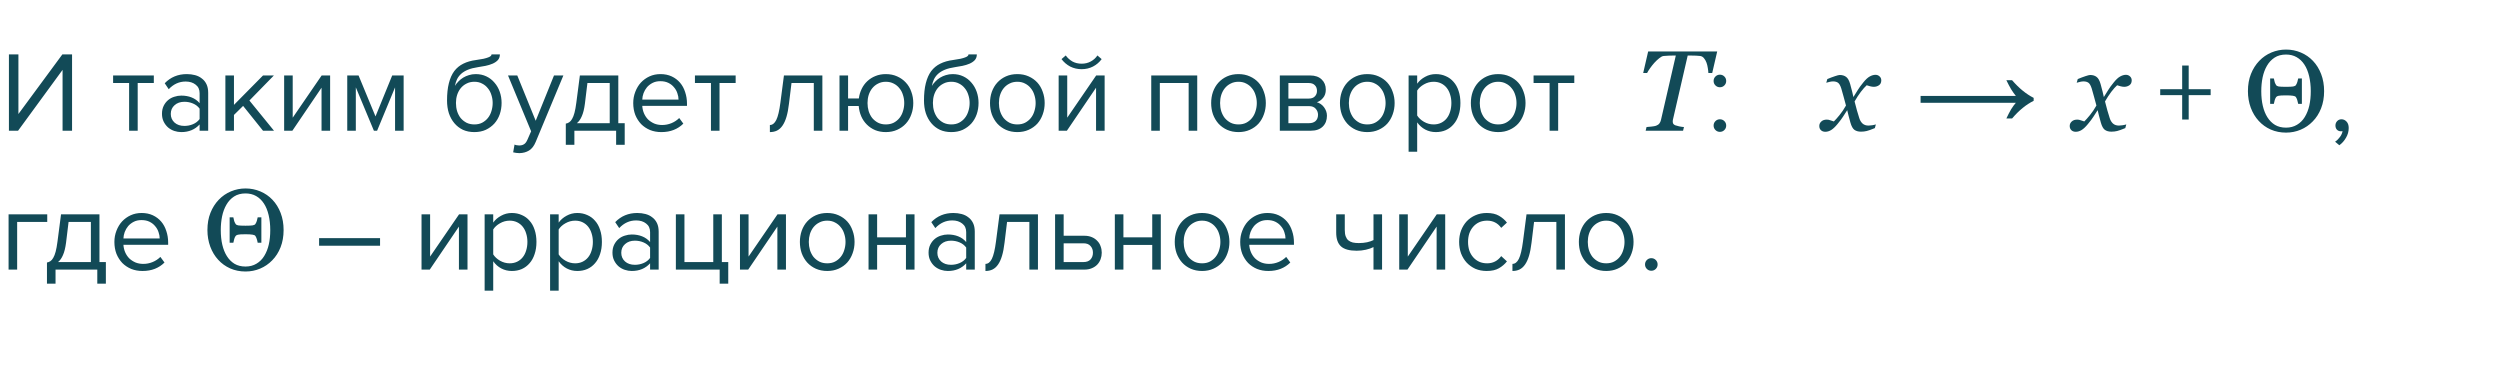 <?xml version="1.0" encoding="UTF-8"?> <svg xmlns="http://www.w3.org/2000/svg" width="306" height="45" viewBox="0 0 306 45" fill="none"> <path d="M1.092 16V6.662H2.254V13.956L7.63 6.662H8.82V16H7.658V8.552L2.212 16H1.092ZM15.803 16V10.162H13.844V9.238H18.828V10.162H16.854V16H15.803ZM24.432 16V15.23C23.863 15.855 23.116 16.168 22.192 16.168C21.903 16.168 21.618 16.121 21.338 16.028C21.058 15.935 20.806 15.795 20.582 15.608C20.358 15.412 20.176 15.174 20.036 14.894C19.896 14.614 19.826 14.292 19.826 13.928C19.826 13.555 19.896 13.228 20.036 12.948C20.176 12.668 20.358 12.435 20.582 12.248C20.806 12.061 21.058 11.926 21.338 11.842C21.618 11.749 21.903 11.702 22.192 11.702C22.659 11.702 23.079 11.777 23.452 11.926C23.835 12.075 24.162 12.309 24.432 12.626V11.408C24.432 10.951 24.269 10.601 23.942 10.358C23.625 10.106 23.219 9.98 22.724 9.98C21.931 9.98 21.24 10.293 20.652 10.918L20.162 10.19C20.881 9.443 21.782 9.07 22.864 9.07C23.219 9.07 23.555 9.112 23.872 9.196C24.19 9.28 24.465 9.415 24.698 9.602C24.941 9.779 25.132 10.013 25.272 10.302C25.412 10.591 25.482 10.941 25.482 11.352V16H24.432ZM22.57 15.412C22.944 15.412 23.294 15.342 23.62 15.202C23.956 15.062 24.227 14.852 24.432 14.572V13.298C24.227 13.018 23.956 12.808 23.62 12.668C23.294 12.528 22.944 12.458 22.57 12.458C22.076 12.458 21.674 12.598 21.366 12.878C21.058 13.149 20.904 13.503 20.904 13.942C20.904 14.371 21.058 14.726 21.366 15.006C21.674 15.277 22.076 15.412 22.57 15.412ZM32.193 16L29.757 12.962L28.637 14.068V16H27.587V9.238H28.637V12.836L32.193 9.238H33.523L30.527 12.304L33.537 16H32.193ZM34.779 16V9.238H35.828V14.404L39.37 9.238H40.407V16H39.356V10.736L35.786 16H34.779ZM48.355 16V10.694L46.157 16H45.765L43.553 10.694V16H42.503V9.238H43.889L45.961 14.25L48.005 9.238H49.405V16H48.355ZM58.063 15.23C58.427 15.23 58.744 15.16 59.015 15.02C59.295 14.871 59.528 14.679 59.715 14.446C59.911 14.203 60.055 13.923 60.149 13.606C60.251 13.289 60.303 12.953 60.303 12.598C60.303 12.262 60.251 11.94 60.149 11.632C60.055 11.315 59.911 11.039 59.715 10.806C59.528 10.563 59.295 10.372 59.015 10.232C58.744 10.083 58.427 10.008 58.063 10.008C57.699 10.008 57.377 10.083 57.097 10.232C56.817 10.372 56.579 10.563 56.383 10.806C56.196 11.039 56.051 11.315 55.949 11.632C55.855 11.94 55.809 12.262 55.809 12.598C55.809 12.953 55.855 13.289 55.949 13.606C56.051 13.923 56.196 14.203 56.383 14.446C56.579 14.679 56.817 14.871 57.097 15.02C57.377 15.16 57.699 15.23 58.063 15.23ZM58.063 16.168C57.54 16.168 57.073 16.075 56.663 15.888C56.252 15.692 55.902 15.421 55.613 15.076C55.323 14.731 55.099 14.325 54.941 13.858C54.791 13.382 54.717 12.864 54.717 12.304C54.717 11.483 54.791 10.778 54.941 10.19C55.09 9.593 55.309 9.098 55.599 8.706C55.897 8.314 56.266 8.011 56.705 7.796C57.153 7.572 57.671 7.423 58.259 7.348C58.632 7.292 58.94 7.241 59.183 7.194C59.425 7.138 59.617 7.082 59.757 7.026C59.906 6.97 60.009 6.914 60.065 6.858C60.13 6.802 60.163 6.737 60.163 6.662H61.185C61.185 6.942 61.101 7.175 60.933 7.362C60.765 7.539 60.55 7.684 60.289 7.796C60.027 7.908 59.738 7.997 59.421 8.062C59.113 8.127 58.814 8.179 58.525 8.216C58.021 8.291 57.601 8.398 57.265 8.538C56.929 8.678 56.653 8.846 56.439 9.042C56.224 9.238 56.056 9.462 55.935 9.714C55.823 9.957 55.739 10.223 55.683 10.512C55.804 10.316 55.949 10.134 56.117 9.966C56.285 9.789 56.476 9.635 56.691 9.504C56.905 9.373 57.139 9.271 57.391 9.196C57.652 9.112 57.932 9.07 58.231 9.07C58.707 9.07 59.141 9.163 59.533 9.35C59.925 9.537 60.256 9.793 60.527 10.12C60.807 10.437 61.021 10.811 61.171 11.24C61.32 11.669 61.395 12.122 61.395 12.598C61.395 13.083 61.32 13.545 61.171 13.984C61.021 14.413 60.802 14.791 60.513 15.118C60.223 15.435 59.873 15.692 59.463 15.888C59.052 16.075 58.585 16.168 58.063 16.168ZM62.979 17.694C63.053 17.731 63.147 17.759 63.259 17.778C63.371 17.797 63.469 17.806 63.553 17.806C63.786 17.806 63.982 17.755 64.141 17.652C64.299 17.559 64.439 17.372 64.561 17.092L65.009 16.07L62.181 9.238H63.315L65.569 14.782L67.809 9.238H68.957L65.569 17.372C65.363 17.867 65.093 18.217 64.757 18.422C64.421 18.627 64.029 18.735 63.581 18.744C63.469 18.744 63.338 18.735 63.189 18.716C63.039 18.697 62.913 18.674 62.811 18.646L62.979 17.694ZM69.254 15.132C69.413 15.104 69.553 15.048 69.674 14.964C69.805 14.88 69.921 14.745 70.024 14.558C70.136 14.371 70.234 14.119 70.318 13.802C70.402 13.485 70.477 13.074 70.542 12.57L70.976 9.238H75.68V15.076H76.464V17.722H75.414V16H70.304V17.722H69.254V15.132ZM71.592 12.696C71.508 13.34 71.382 13.849 71.214 14.222C71.055 14.595 70.855 14.88 70.612 15.076H74.63V10.162H71.9L71.592 12.696ZM80.952 16.168C80.448 16.168 79.986 16.084 79.566 15.916C79.146 15.739 78.782 15.496 78.474 15.188C78.175 14.871 77.937 14.497 77.76 14.068C77.592 13.629 77.508 13.144 77.508 12.612C77.508 12.127 77.592 11.669 77.76 11.24C77.928 10.801 78.156 10.423 78.446 10.106C78.744 9.789 79.094 9.537 79.496 9.35C79.906 9.163 80.354 9.07 80.84 9.07C81.353 9.07 81.81 9.163 82.212 9.35C82.613 9.537 82.954 9.793 83.234 10.12C83.514 10.447 83.724 10.834 83.864 11.282C84.013 11.721 84.088 12.192 84.088 12.696V12.962H78.614C78.632 13.279 78.702 13.583 78.824 13.872C78.945 14.152 79.108 14.399 79.314 14.614C79.528 14.819 79.78 14.987 80.07 15.118C80.359 15.239 80.686 15.3 81.05 15.3C81.442 15.3 81.82 15.225 82.184 15.076C82.548 14.927 82.865 14.717 83.136 14.446L83.64 15.132C83.304 15.468 82.912 15.725 82.464 15.902C82.016 16.079 81.512 16.168 80.952 16.168ZM83.052 12.192C83.052 11.94 83.005 11.683 82.912 11.422C82.828 11.151 82.692 10.909 82.506 10.694C82.328 10.47 82.1 10.288 81.82 10.148C81.54 10.008 81.208 9.938 80.826 9.938C80.462 9.938 80.144 10.008 79.874 10.148C79.603 10.288 79.374 10.465 79.188 10.68C79.01 10.895 78.87 11.137 78.768 11.408C78.674 11.669 78.623 11.931 78.614 12.192H83.052ZM87.02 16V10.162H85.06V9.238H90.044V10.162H88.07V16H87.02ZM94.233 15.3C94.55 15.3 94.811 15.095 95.016 14.684C95.222 14.273 95.39 13.569 95.52 12.57L95.954 9.238H100.658V16H99.609V10.162H96.879L96.57 12.696C96.496 13.331 96.393 13.867 96.263 14.306C96.132 14.745 95.969 15.104 95.772 15.384C95.586 15.655 95.362 15.855 95.1 15.986C94.849 16.107 94.559 16.168 94.233 16.168V15.3ZM108.425 16.168C107.949 16.168 107.515 16.089 107.123 15.93C106.731 15.762 106.39 15.533 106.101 15.244C105.812 14.955 105.583 14.619 105.415 14.236C105.247 13.844 105.144 13.424 105.107 12.976H103.805V16H102.755V9.238H103.805V12.052H105.121C105.177 11.632 105.294 11.24 105.471 10.876C105.648 10.512 105.877 10.199 106.157 9.938C106.446 9.667 106.778 9.457 107.151 9.308C107.534 9.149 107.958 9.07 108.425 9.07C108.938 9.07 109.4 9.163 109.811 9.35C110.231 9.537 110.586 9.789 110.875 10.106C111.174 10.423 111.398 10.801 111.547 11.24C111.706 11.669 111.785 12.127 111.785 12.612C111.785 13.107 111.706 13.569 111.547 13.998C111.398 14.427 111.174 14.805 110.875 15.132C110.586 15.449 110.231 15.701 109.811 15.888C109.4 16.075 108.938 16.168 108.425 16.168ZM108.425 15.23C108.789 15.23 109.111 15.16 109.391 15.02C109.671 14.871 109.904 14.679 110.091 14.446C110.287 14.203 110.432 13.923 110.525 13.606C110.628 13.289 110.679 12.957 110.679 12.612C110.679 12.267 110.628 11.94 110.525 11.632C110.432 11.315 110.287 11.039 110.091 10.806C109.904 10.563 109.671 10.372 109.391 10.232C109.111 10.083 108.789 10.008 108.425 10.008C108.07 10.008 107.753 10.083 107.473 10.232C107.193 10.372 106.955 10.563 106.759 10.806C106.572 11.039 106.428 11.315 106.325 11.632C106.232 11.94 106.185 12.267 106.185 12.612C106.185 12.957 106.232 13.289 106.325 13.606C106.428 13.923 106.572 14.203 106.759 14.446C106.955 14.679 107.193 14.871 107.473 15.02C107.753 15.16 108.07 15.23 108.425 15.23ZM116.442 15.23C116.806 15.23 117.123 15.16 117.394 15.02C117.674 14.871 117.907 14.679 118.094 14.446C118.29 14.203 118.434 13.923 118.528 13.606C118.63 13.289 118.682 12.953 118.682 12.598C118.682 12.262 118.63 11.94 118.528 11.632C118.434 11.315 118.29 11.039 118.094 10.806C117.907 10.563 117.674 10.372 117.394 10.232C117.123 10.083 116.806 10.008 116.442 10.008C116.078 10.008 115.756 10.083 115.476 10.232C115.196 10.372 114.958 10.563 114.762 10.806C114.575 11.039 114.43 11.315 114.328 11.632C114.234 11.94 114.188 12.262 114.188 12.598C114.188 12.953 114.234 13.289 114.328 13.606C114.43 13.923 114.575 14.203 114.762 14.446C114.958 14.679 115.196 14.871 115.476 15.02C115.756 15.16 116.078 15.23 116.442 15.23ZM116.442 16.168C115.919 16.168 115.452 16.075 115.042 15.888C114.631 15.692 114.281 15.421 113.992 15.076C113.702 14.731 113.478 14.325 113.32 13.858C113.17 13.382 113.096 12.864 113.096 12.304C113.096 11.483 113.17 10.778 113.32 10.19C113.469 9.593 113.688 9.098 113.978 8.706C114.276 8.314 114.645 8.011 115.084 7.796C115.532 7.572 116.05 7.423 116.638 7.348C117.011 7.292 117.319 7.241 117.562 7.194C117.804 7.138 117.996 7.082 118.136 7.026C118.285 6.97 118.388 6.914 118.444 6.858C118.509 6.802 118.542 6.737 118.542 6.662H119.564C119.564 6.942 119.48 7.175 119.312 7.362C119.144 7.539 118.929 7.684 118.668 7.796C118.406 7.908 118.117 7.997 117.8 8.062C117.492 8.127 117.193 8.179 116.904 8.216C116.4 8.291 115.98 8.398 115.644 8.538C115.308 8.678 115.032 8.846 114.818 9.042C114.603 9.238 114.435 9.462 114.314 9.714C114.202 9.957 114.118 10.223 114.062 10.512C114.183 10.316 114.328 10.134 114.495 9.966C114.664 9.789 114.855 9.635 115.07 9.504C115.284 9.373 115.518 9.271 115.77 9.196C116.031 9.112 116.311 9.07 116.61 9.07C117.086 9.07 117.52 9.163 117.912 9.35C118.304 9.537 118.635 9.793 118.906 10.12C119.186 10.437 119.4 10.811 119.55 11.24C119.699 11.669 119.774 12.122 119.774 12.598C119.774 13.083 119.699 13.545 119.55 13.984C119.4 14.413 119.181 14.791 118.892 15.118C118.602 15.435 118.252 15.692 117.842 15.888C117.431 16.075 116.964 16.168 116.442 16.168ZM124.522 16.168C124.008 16.168 123.542 16.075 123.122 15.888C122.711 15.701 122.361 15.449 122.072 15.132C121.782 14.805 121.558 14.427 121.4 13.998C121.25 13.569 121.176 13.107 121.176 12.612C121.176 12.127 121.25 11.669 121.4 11.24C121.558 10.801 121.782 10.423 122.072 10.106C122.361 9.789 122.711 9.537 123.122 9.35C123.542 9.163 124.008 9.07 124.522 9.07C125.035 9.07 125.497 9.163 125.908 9.35C126.328 9.537 126.682 9.789 126.972 10.106C127.261 10.423 127.48 10.801 127.63 11.24C127.788 11.669 127.868 12.127 127.868 12.612C127.868 13.107 127.788 13.569 127.63 13.998C127.48 14.427 127.261 14.805 126.972 15.132C126.682 15.449 126.328 15.701 125.908 15.888C125.497 16.075 125.035 16.168 124.522 16.168ZM124.522 15.23C124.886 15.23 125.203 15.16 125.474 15.02C125.754 14.871 125.987 14.679 126.174 14.446C126.37 14.203 126.514 13.923 126.608 13.606C126.71 13.289 126.762 12.957 126.762 12.612C126.762 12.267 126.71 11.94 126.608 11.632C126.514 11.315 126.37 11.039 126.174 10.806C125.987 10.563 125.754 10.372 125.474 10.232C125.203 10.083 124.886 10.008 124.522 10.008C124.158 10.008 123.836 10.083 123.556 10.232C123.276 10.372 123.038 10.563 122.842 10.806C122.655 11.039 122.51 11.315 122.408 11.632C122.314 11.94 122.268 12.267 122.268 12.612C122.268 12.957 122.314 13.289 122.408 13.606C122.51 13.923 122.655 14.203 122.842 14.446C123.038 14.679 123.276 14.871 123.556 15.02C123.836 15.16 124.158 15.23 124.522 15.23ZM129.579 16V9.238H130.629V14.404L134.171 9.238H135.207V16H134.157V10.736L130.587 16H129.579ZM134.843 7.236C134.563 7.619 134.209 7.922 133.779 8.146C133.359 8.361 132.897 8.468 132.393 8.468C131.889 8.468 131.423 8.361 130.993 8.146C130.573 7.922 130.219 7.619 129.929 7.236L130.447 6.788C130.671 7.096 130.947 7.343 131.273 7.53C131.6 7.707 131.973 7.796 132.393 7.796C132.804 7.796 133.173 7.707 133.499 7.53C133.835 7.353 134.111 7.105 134.325 6.788L134.843 7.236ZM145.491 16V10.162H141.963V16H140.913V9.238H146.541V16H145.491ZM151.592 16.168C151.079 16.168 150.612 16.075 150.192 15.888C149.781 15.701 149.431 15.449 149.142 15.132C148.853 14.805 148.629 14.427 148.47 13.998C148.321 13.569 148.246 13.107 148.246 12.612C148.246 12.127 148.321 11.669 148.47 11.24C148.629 10.801 148.853 10.423 149.142 10.106C149.431 9.789 149.781 9.537 150.192 9.35C150.612 9.163 151.079 9.07 151.592 9.07C152.105 9.07 152.567 9.163 152.978 9.35C153.398 9.537 153.753 9.789 154.042 10.106C154.331 10.423 154.551 10.801 154.7 11.24C154.859 11.669 154.938 12.127 154.938 12.612C154.938 13.107 154.859 13.569 154.7 13.998C154.551 14.427 154.331 14.805 154.042 15.132C153.753 15.449 153.398 15.701 152.978 15.888C152.567 16.075 152.105 16.168 151.592 16.168ZM151.592 15.23C151.956 15.23 152.273 15.16 152.544 15.02C152.824 14.871 153.057 14.679 153.244 14.446C153.44 14.203 153.585 13.923 153.678 13.606C153.781 13.289 153.832 12.957 153.832 12.612C153.832 12.267 153.781 11.94 153.678 11.632C153.585 11.315 153.44 11.039 153.244 10.806C153.057 10.563 152.824 10.372 152.544 10.232C152.273 10.083 151.956 10.008 151.592 10.008C151.228 10.008 150.906 10.083 150.626 10.232C150.346 10.372 150.108 10.563 149.912 10.806C149.725 11.039 149.581 11.315 149.478 11.632C149.385 11.94 149.338 12.267 149.338 12.612C149.338 12.957 149.385 13.289 149.478 13.606C149.581 13.923 149.725 14.203 149.912 14.446C150.108 14.679 150.346 14.871 150.626 15.02C150.906 15.16 151.228 15.23 151.592 15.23ZM156.65 16V9.238H160.374C160.971 9.238 161.438 9.401 161.774 9.728C162.11 10.045 162.278 10.461 162.278 10.974C162.278 11.385 162.166 11.721 161.942 11.982C161.727 12.243 161.475 12.421 161.186 12.514C161.354 12.561 161.512 12.635 161.662 12.738C161.811 12.841 161.942 12.967 162.054 13.116C162.166 13.265 162.254 13.429 162.32 13.606C162.385 13.783 162.418 13.97 162.418 14.166C162.418 14.717 162.245 15.16 161.9 15.496C161.554 15.832 161.069 16 160.444 16H156.65ZM160.234 15.076C160.57 15.076 160.836 14.987 161.032 14.81C161.228 14.623 161.326 14.367 161.326 14.04C161.326 13.769 161.232 13.527 161.046 13.312C160.859 13.097 160.588 12.99 160.234 12.99H157.7V15.076H160.234ZM160.192 12.066C160.518 12.066 160.766 11.977 160.934 11.8C161.111 11.623 161.2 11.399 161.2 11.128C161.2 10.829 161.111 10.596 160.934 10.428C160.766 10.251 160.518 10.162 160.192 10.162H157.7V12.066H160.192ZM167.356 16.168C166.842 16.168 166.376 16.075 165.956 15.888C165.545 15.701 165.195 15.449 164.906 15.132C164.616 14.805 164.392 14.427 164.234 13.998C164.084 13.569 164.01 13.107 164.01 12.612C164.01 12.127 164.084 11.669 164.234 11.24C164.392 10.801 164.616 10.423 164.906 10.106C165.195 9.789 165.545 9.537 165.956 9.35C166.376 9.163 166.842 9.07 167.356 9.07C167.869 9.07 168.331 9.163 168.742 9.35C169.162 9.537 169.516 9.789 169.806 10.106C170.095 10.423 170.314 10.801 170.464 11.24C170.622 11.669 170.702 12.127 170.702 12.612C170.702 13.107 170.622 13.569 170.464 13.998C170.314 14.427 170.095 14.805 169.806 15.132C169.516 15.449 169.162 15.701 168.742 15.888C168.331 16.075 167.869 16.168 167.356 16.168ZM167.356 15.23C167.72 15.23 168.037 15.16 168.308 15.02C168.588 14.871 168.821 14.679 169.008 14.446C169.204 14.203 169.348 13.923 169.442 13.606C169.544 13.289 169.596 12.957 169.596 12.612C169.596 12.267 169.544 11.94 169.442 11.632C169.348 11.315 169.204 11.039 169.008 10.806C168.821 10.563 168.588 10.372 168.308 10.232C168.037 10.083 167.72 10.008 167.356 10.008C166.992 10.008 166.67 10.083 166.39 10.232C166.11 10.372 165.872 10.563 165.676 10.806C165.489 11.039 165.344 11.315 165.242 11.632C165.148 11.94 165.102 12.267 165.102 12.612C165.102 12.957 165.148 13.289 165.242 13.606C165.344 13.923 165.489 14.203 165.676 14.446C165.872 14.679 166.11 14.871 166.39 15.02C166.67 15.16 166.992 15.23 167.356 15.23ZM175.745 16.168C175.279 16.168 174.849 16.065 174.457 15.86C174.065 15.655 173.734 15.361 173.463 14.978V18.576H172.413V9.238H173.463V10.246C173.706 9.901 174.028 9.621 174.429 9.406C174.831 9.182 175.269 9.07 175.745 9.07C176.193 9.07 176.599 9.154 176.963 9.322C177.337 9.481 177.654 9.714 177.915 10.022C178.186 10.321 178.391 10.689 178.531 11.128C178.681 11.567 178.755 12.061 178.755 12.612C178.755 13.163 178.681 13.657 178.531 14.096C178.391 14.535 178.186 14.908 177.915 15.216C177.654 15.524 177.337 15.762 176.963 15.93C176.599 16.089 176.193 16.168 175.745 16.168ZM175.479 15.23C175.815 15.23 176.119 15.165 176.389 15.034C176.66 14.903 176.889 14.721 177.075 14.488C177.262 14.255 177.402 13.979 177.495 13.662C177.598 13.335 177.649 12.985 177.649 12.612C177.649 12.239 177.598 11.893 177.495 11.576C177.402 11.259 177.262 10.983 177.075 10.75C176.889 10.517 176.66 10.335 176.389 10.204C176.119 10.073 175.815 10.008 175.479 10.008C175.059 10.008 174.663 10.115 174.289 10.33C173.925 10.535 173.65 10.787 173.463 11.086V14.138C173.65 14.437 173.925 14.693 174.289 14.908C174.663 15.123 175.059 15.23 175.479 15.23ZM183.379 16.168C182.866 16.168 182.399 16.075 181.979 15.888C181.568 15.701 181.218 15.449 180.929 15.132C180.64 14.805 180.416 14.427 180.257 13.998C180.108 13.569 180.033 13.107 180.033 12.612C180.033 12.127 180.108 11.669 180.257 11.24C180.416 10.801 180.64 10.423 180.929 10.106C181.218 9.789 181.568 9.537 181.979 9.35C182.399 9.163 182.866 9.07 183.379 9.07C183.892 9.07 184.354 9.163 184.765 9.35C185.185 9.537 185.54 9.789 185.829 10.106C186.118 10.423 186.338 10.801 186.487 11.24C186.646 11.669 186.725 12.127 186.725 12.612C186.725 13.107 186.646 13.569 186.487 13.998C186.338 14.427 186.118 14.805 185.829 15.132C185.54 15.449 185.185 15.701 184.765 15.888C184.354 16.075 183.892 16.168 183.379 16.168ZM183.379 15.23C183.743 15.23 184.06 15.16 184.331 15.02C184.611 14.871 184.844 14.679 185.031 14.446C185.227 14.203 185.372 13.923 185.465 13.606C185.568 13.289 185.619 12.957 185.619 12.612C185.619 12.267 185.568 11.94 185.465 11.632C185.372 11.315 185.227 11.039 185.031 10.806C184.844 10.563 184.611 10.372 184.331 10.232C184.06 10.083 183.743 10.008 183.379 10.008C183.015 10.008 182.693 10.083 182.413 10.232C182.133 10.372 181.895 10.563 181.699 10.806C181.512 11.039 181.368 11.315 181.265 11.632C181.172 11.94 181.125 12.267 181.125 12.612C181.125 12.957 181.172 13.289 181.265 13.606C181.368 13.923 181.512 14.203 181.699 14.446C181.895 14.679 182.133 14.871 182.413 15.02C182.693 15.16 183.015 15.23 183.379 15.23ZM189.669 16V10.162H187.709V9.238H192.693V10.162H190.719V16H189.669ZM210.185 6.3L209.576 8.932H209.104C209.1 8.772 209.077 8.569 209.036 8.323C209 8.077 208.945 7.856 208.872 7.66C208.795 7.451 208.692 7.271 208.564 7.12C208.441 6.97 208.293 6.881 208.12 6.854C207.983 6.835 207.808 6.822 207.594 6.812C207.384 6.803 207.188 6.799 207.006 6.799H206.575L204.771 14.626C204.761 14.662 204.755 14.704 204.75 14.749C204.745 14.79 204.743 14.831 204.743 14.872C204.743 14.981 204.764 15.073 204.805 15.146C204.846 15.214 204.923 15.275 205.037 15.33C205.128 15.367 205.292 15.412 205.529 15.467C205.771 15.517 205.967 15.544 206.117 15.549L206.008 16H201.428L201.537 15.549C201.674 15.54 201.872 15.521 202.132 15.494C202.392 15.467 202.581 15.433 202.699 15.392C202.882 15.323 203.018 15.23 203.109 15.111C203.201 14.993 203.264 14.852 203.301 14.688L205.119 6.799H204.757C204.62 6.799 204.449 6.803 204.244 6.812C204.039 6.817 203.829 6.831 203.615 6.854C203.465 6.872 203.289 6.963 203.089 7.127C202.888 7.286 202.688 7.476 202.487 7.694C202.296 7.909 202.123 8.127 201.968 8.351C201.813 8.569 201.692 8.763 201.605 8.932H201.127L201.735 6.3H210.185ZM210.516 10.68C210.302 10.68 210.12 10.605 209.97 10.456C209.821 10.307 209.746 10.125 209.746 9.91C209.746 9.695 209.821 9.513 209.97 9.364C210.12 9.215 210.302 9.14 210.516 9.14C210.731 9.14 210.913 9.215 211.062 9.364C211.212 9.513 211.286 9.695 211.286 9.91C211.286 10.125 211.212 10.307 211.062 10.456C210.913 10.605 210.731 10.68 210.516 10.68ZM210.516 16.14C210.302 16.14 210.12 16.065 209.97 15.916C209.821 15.767 209.746 15.585 209.746 15.37C209.746 15.155 209.821 14.973 209.97 14.824C210.12 14.675 210.302 14.6 210.516 14.6C210.731 14.6 210.913 14.675 211.062 14.824C211.212 14.973 211.286 15.155 211.286 15.37C211.286 15.585 211.212 15.767 211.062 15.916C210.913 16.065 210.731 16.14 210.516 16.14ZM230.269 9.854C230.264 10.119 230.166 10.315 229.975 10.442C229.788 10.565 229.583 10.627 229.359 10.627C229.223 10.627 229.068 10.604 228.895 10.559C228.721 10.508 228.585 10.467 228.484 10.435C228.279 10.618 228.04 10.887 227.767 11.242C227.498 11.598 227.243 11.99 227.001 12.418C227.11 12.851 227.208 13.222 227.295 13.532C227.382 13.838 227.475 14.145 227.575 14.455C227.662 14.733 227.796 14.956 227.979 15.125C228.165 15.289 228.409 15.371 228.71 15.371C228.819 15.371 228.97 15.357 229.161 15.33C229.353 15.298 229.501 15.264 229.605 15.227L229.482 15.679C229.045 15.861 228.715 15.979 228.491 16.034C228.272 16.089 228.035 16.116 227.78 16.116C227.461 16.116 227.197 16.043 226.987 15.898C226.782 15.752 226.616 15.451 226.488 14.995C226.397 14.662 226.322 14.384 226.263 14.161C226.208 13.933 226.153 13.708 226.099 13.484C225.889 13.799 225.716 14.068 225.579 14.291C225.442 14.51 225.215 14.813 224.896 15.2C224.618 15.537 224.362 15.777 224.13 15.918C223.897 16.059 223.66 16.13 223.419 16.13C223.205 16.13 223.029 16.068 222.893 15.945C222.751 15.818 222.681 15.642 222.681 15.419C222.681 15.205 222.763 15.023 222.927 14.872C223.091 14.717 223.316 14.64 223.604 14.64C223.749 14.64 223.891 14.667 224.027 14.722C224.169 14.772 224.314 14.82 224.465 14.865C224.638 14.701 224.866 14.446 225.148 14.1C225.436 13.753 225.702 13.359 225.948 12.917C225.862 12.593 225.766 12.238 225.661 11.851C225.561 11.463 225.465 11.124 225.374 10.832C225.256 10.463 225.119 10.226 224.964 10.121C224.809 10.016 224.611 9.964 224.369 9.964C224.237 9.964 224.096 9.982 223.945 10.019C223.799 10.055 223.663 10.091 223.535 10.128L223.665 9.677C224.016 9.531 224.33 9.412 224.608 9.321C224.891 9.226 225.082 9.178 225.183 9.178C225.497 9.178 225.757 9.255 225.962 9.41C226.172 9.561 226.338 9.854 226.461 10.292C226.602 10.798 226.684 11.108 226.707 11.222C226.734 11.331 226.785 11.55 226.857 11.878C227.076 11.541 227.254 11.256 227.391 11.023C227.527 10.791 227.751 10.483 228.061 10.101C228.348 9.741 228.612 9.494 228.854 9.362C229.1 9.226 229.334 9.157 229.558 9.157C229.758 9.157 229.927 9.223 230.063 9.355C230.205 9.483 230.273 9.649 230.269 9.854ZM260.921 9.854C260.916 10.119 260.818 10.315 260.627 10.442C260.44 10.565 260.235 10.627 260.012 10.627C259.875 10.627 259.72 10.604 259.547 10.559C259.374 10.508 259.237 10.467 259.137 10.435C258.932 10.618 258.692 10.887 258.419 11.242C258.15 11.598 257.895 11.99 257.653 12.418C257.763 12.851 257.861 13.222 257.947 13.532C258.034 13.838 258.127 14.145 258.228 14.455C258.314 14.733 258.449 14.956 258.631 15.125C258.818 15.289 259.062 15.371 259.362 15.371C259.472 15.371 259.622 15.357 259.813 15.33C260.005 15.298 260.153 15.264 260.258 15.227L260.135 15.679C259.697 15.861 259.367 15.979 259.144 16.034C258.925 16.089 258.688 16.116 258.433 16.116C258.114 16.116 257.849 16.043 257.64 15.898C257.435 15.752 257.268 15.451 257.141 14.995C257.049 14.662 256.974 14.384 256.915 14.161C256.86 13.933 256.806 13.708 256.751 13.484C256.541 13.799 256.368 14.068 256.231 14.291C256.095 14.51 255.867 14.813 255.548 15.2C255.27 15.537 255.015 15.777 254.782 15.918C254.55 16.059 254.313 16.13 254.071 16.13C253.857 16.13 253.682 16.068 253.545 15.945C253.404 15.818 253.333 15.642 253.333 15.419C253.333 15.205 253.415 15.023 253.579 14.872C253.743 14.717 253.969 14.64 254.256 14.64C254.402 14.64 254.543 14.667 254.68 14.722C254.821 14.772 254.967 14.82 255.117 14.865C255.29 14.701 255.518 14.446 255.801 14.1C256.088 13.753 256.354 13.359 256.601 12.917C256.514 12.593 256.418 12.238 256.313 11.851C256.213 11.463 256.118 11.124 256.026 10.832C255.908 10.463 255.771 10.226 255.616 10.121C255.461 10.016 255.263 9.964 255.021 9.964C254.889 9.964 254.748 9.982 254.598 10.019C254.452 10.055 254.315 10.091 254.188 10.128L254.317 9.677C254.668 9.531 254.983 9.412 255.261 9.321C255.543 9.226 255.735 9.178 255.835 9.178C256.149 9.178 256.409 9.255 256.614 9.41C256.824 9.561 256.99 9.854 257.113 10.292C257.255 10.798 257.337 11.108 257.359 11.222C257.387 11.331 257.437 11.55 257.51 11.878C257.729 11.541 257.906 11.256 258.043 11.023C258.18 10.791 258.403 10.483 258.713 10.101C259 9.741 259.264 9.494 259.506 9.362C259.752 9.226 259.987 9.157 260.21 9.157C260.41 9.157 260.579 9.223 260.716 9.355C260.857 9.483 260.925 9.649 260.921 9.854ZM267.896 11.646V14.628H267.098V11.646H264.41V10.918H267.098V8.02H267.896V10.918H270.584V11.646H267.896ZM283.104 7.448C283.532 7.895 283.867 8.435 284.108 9.068C284.35 9.697 284.471 10.395 284.471 11.16C284.471 11.93 284.348 12.63 284.102 13.259C283.855 13.888 283.514 14.423 283.076 14.865C282.652 15.303 282.16 15.64 281.6 15.877C281.039 16.114 280.442 16.232 279.809 16.232C279.134 16.232 278.51 16.107 277.936 15.856C277.366 15.601 276.876 15.248 276.466 14.797C276.056 14.355 275.732 13.819 275.495 13.19C275.263 12.557 275.146 11.88 275.146 11.16C275.146 10.372 275.27 9.67 275.516 9.055C275.762 8.435 276.101 7.899 276.534 7.448C276.963 7.002 277.459 6.66 278.024 6.423C278.594 6.186 279.189 6.067 279.809 6.067C280.451 6.067 281.057 6.188 281.627 6.43C282.197 6.671 282.689 7.011 283.104 7.448ZM282.099 14.332C282.354 13.917 282.541 13.448 282.659 12.924C282.778 12.4 282.837 11.812 282.837 11.16C282.837 10.499 282.771 9.889 282.639 9.328C282.507 8.763 282.313 8.289 282.058 7.906C281.802 7.514 281.486 7.211 281.107 6.997C280.734 6.783 280.301 6.676 279.809 6.676C279.262 6.676 278.795 6.801 278.407 7.052C278.024 7.302 277.712 7.637 277.471 8.057C277.234 8.462 277.058 8.934 276.944 9.472C276.835 10.009 276.78 10.572 276.78 11.16C276.78 11.83 276.844 12.434 276.972 12.972C277.099 13.505 277.284 13.963 277.525 14.346C277.776 14.747 278.088 15.061 278.462 15.289C278.84 15.512 279.289 15.624 279.809 15.624C280.314 15.624 280.761 15.508 281.148 15.275C281.54 15.043 281.857 14.729 282.099 14.332ZM281.75 12.712H281.299C281.262 12.516 281.221 12.352 281.176 12.22C281.13 12.083 281.078 11.971 281.019 11.885C280.968 11.803 280.848 11.748 280.656 11.721C280.465 11.689 280.182 11.673 279.809 11.673C279.335 11.673 279.027 11.691 278.886 11.727C278.744 11.759 278.649 11.812 278.599 11.885C278.526 11.99 278.469 12.113 278.428 12.254C278.387 12.391 278.35 12.543 278.318 12.712H277.867V9.602H278.318C278.35 9.784 278.387 9.939 278.428 10.066C278.473 10.194 278.53 10.31 278.599 10.415C278.649 10.497 278.751 10.554 278.906 10.586C279.066 10.613 279.367 10.627 279.809 10.627C280.219 10.627 280.51 10.613 280.684 10.586C280.857 10.554 280.968 10.497 281.019 10.415C281.101 10.287 281.16 10.158 281.196 10.025C281.237 9.893 281.271 9.752 281.299 9.602H281.75V12.712ZM287.482 15.664C287.482 16.093 287.37 16.495 287.146 16.868C286.931 17.241 286.66 17.545 286.334 17.778L285.816 17.344C286.04 17.195 286.24 16.999 286.418 16.756C286.595 16.513 286.698 16.275 286.726 16.042C286.688 16.061 286.623 16.07 286.53 16.07C286.334 16.07 286.17 16.005 286.04 15.874C285.918 15.743 285.858 15.571 285.858 15.356C285.858 15.151 285.928 14.973 286.068 14.824C286.208 14.675 286.385 14.6 286.6 14.6C286.833 14.6 287.038 14.693 287.216 14.88C287.393 15.067 287.482 15.328 287.482 15.664ZM5.782 27.162H2.1V33H1.05V26.238H5.782V27.162ZM5.748 32.132C5.907 32.104 6.047 32.048 6.168 31.964C6.299 31.88 6.415 31.745 6.518 31.558C6.63 31.371 6.728 31.119 6.812 30.802C6.896 30.485 6.971 30.074 7.036 29.57L7.47 26.238H12.174V32.076H12.958V34.722H11.908V33H6.798V34.722H5.748V32.132ZM8.086 29.696C8.002 30.34 7.876 30.849 7.708 31.222C7.549 31.595 7.349 31.88 7.106 32.076H11.124V27.162H8.394L8.086 29.696ZM17.446 33.168C16.942 33.168 16.48 33.084 16.06 32.916C15.64 32.739 15.276 32.496 14.968 32.188C14.669 31.871 14.431 31.497 14.254 31.068C14.086 30.629 14.002 30.144 14.002 29.612C14.002 29.127 14.086 28.669 14.254 28.24C14.422 27.801 14.65 27.423 14.94 27.106C15.238 26.789 15.588 26.537 15.99 26.35C16.4 26.163 16.848 26.07 17.334 26.07C17.847 26.07 18.304 26.163 18.706 26.35C19.107 26.537 19.448 26.793 19.728 27.12C20.008 27.447 20.218 27.834 20.358 28.282C20.507 28.721 20.582 29.192 20.582 29.696V29.962H15.108C15.126 30.279 15.196 30.583 15.318 30.872C15.439 31.152 15.602 31.399 15.808 31.614C16.022 31.819 16.274 31.987 16.564 32.118C16.853 32.239 17.18 32.3 17.544 32.3C17.936 32.3 18.314 32.225 18.678 32.076C19.042 31.927 19.359 31.717 19.63 31.446L20.134 32.132C19.798 32.468 19.406 32.725 18.958 32.902C18.51 33.079 18.006 33.168 17.446 33.168ZM19.546 29.192C19.546 28.94 19.499 28.683 19.406 28.422C19.322 28.151 19.186 27.909 19 27.694C18.822 27.47 18.594 27.288 18.314 27.148C18.034 27.008 17.702 26.938 17.32 26.938C16.956 26.938 16.638 27.008 16.368 27.148C16.097 27.288 15.868 27.465 15.682 27.68C15.504 27.895 15.364 28.137 15.262 28.408C15.168 28.669 15.117 28.931 15.108 29.192H19.546ZM33.346 24.448C33.774 24.895 34.109 25.435 34.351 26.068C34.592 26.697 34.713 27.395 34.713 28.16C34.713 28.93 34.59 29.63 34.344 30.259C34.098 30.888 33.756 31.423 33.318 31.865C32.895 32.303 32.402 32.64 31.842 32.877C31.281 33.114 30.684 33.232 30.051 33.232C29.376 33.232 28.752 33.107 28.178 32.856C27.608 32.601 27.118 32.248 26.708 31.797C26.298 31.355 25.974 30.819 25.737 30.19C25.505 29.557 25.389 28.88 25.389 28.16C25.389 27.372 25.512 26.67 25.758 26.055C26.004 25.435 26.343 24.899 26.776 24.448C27.205 24.002 27.701 23.66 28.267 23.423C28.836 23.186 29.431 23.067 30.051 23.067C30.693 23.067 31.299 23.188 31.869 23.43C32.439 23.671 32.931 24.011 33.346 24.448ZM32.341 31.332C32.596 30.917 32.783 30.448 32.901 29.924C33.02 29.4 33.079 28.812 33.079 28.16C33.079 27.499 33.013 26.889 32.881 26.328C32.749 25.763 32.555 25.289 32.3 24.906C32.045 24.514 31.728 24.211 31.35 23.997C30.976 23.783 30.543 23.676 30.051 23.676C29.504 23.676 29.037 23.801 28.649 24.052C28.267 24.302 27.954 24.637 27.713 25.057C27.476 25.462 27.3 25.934 27.186 26.472C27.077 27.009 27.023 27.572 27.023 28.16C27.023 28.83 27.086 29.434 27.214 29.972C27.341 30.505 27.526 30.963 27.768 31.346C28.018 31.747 28.33 32.061 28.704 32.289C29.082 32.512 29.531 32.624 30.051 32.624C30.557 32.624 31.003 32.508 31.391 32.275C31.783 32.043 32.099 31.729 32.341 31.332ZM31.992 29.712H31.541C31.505 29.516 31.463 29.352 31.418 29.22C31.372 29.083 31.32 28.971 31.261 28.885C31.211 28.803 31.09 28.748 30.898 28.721C30.707 28.689 30.424 28.673 30.051 28.673C29.577 28.673 29.269 28.691 29.128 28.727C28.987 28.759 28.891 28.812 28.841 28.885C28.768 28.99 28.711 29.113 28.67 29.254C28.629 29.391 28.592 29.543 28.561 29.712H28.109V26.602H28.561C28.592 26.784 28.629 26.939 28.67 27.066C28.715 27.194 28.773 27.31 28.841 27.415C28.891 27.497 28.994 27.554 29.148 27.586C29.308 27.613 29.609 27.627 30.051 27.627C30.461 27.627 30.753 27.613 30.926 27.586C31.099 27.554 31.211 27.497 31.261 27.415C31.343 27.287 31.402 27.158 31.439 27.025C31.48 26.893 31.514 26.752 31.541 26.602H31.992V29.712ZM39.057 30.074V29.15H46.519V30.074H39.057ZM51.595 33V26.238H52.645V31.404L56.187 26.238H57.223V33H56.173V27.736L52.603 33H51.595ZM62.651 33.168C62.185 33.168 61.755 33.065 61.364 32.86C60.971 32.655 60.64 32.361 60.37 31.978V35.576H59.319V26.238H60.37V27.246C60.612 26.901 60.934 26.621 61.336 26.406C61.737 26.182 62.175 26.07 62.651 26.07C63.099 26.07 63.505 26.154 63.87 26.322C64.243 26.481 64.56 26.714 64.822 27.022C65.092 27.321 65.297 27.689 65.438 28.128C65.587 28.567 65.662 29.061 65.662 29.612C65.662 30.163 65.587 30.657 65.438 31.096C65.297 31.535 65.092 31.908 64.822 32.216C64.56 32.524 64.243 32.762 63.87 32.93C63.505 33.089 63.099 33.168 62.651 33.168ZM62.386 32.23C62.721 32.23 63.025 32.165 63.295 32.034C63.566 31.903 63.795 31.721 63.981 31.488C64.168 31.255 64.308 30.979 64.401 30.662C64.504 30.335 64.555 29.985 64.555 29.612C64.555 29.239 64.504 28.893 64.401 28.576C64.308 28.259 64.168 27.983 63.981 27.75C63.795 27.517 63.566 27.335 63.295 27.204C63.025 27.073 62.721 27.008 62.386 27.008C61.965 27.008 61.569 27.115 61.196 27.33C60.831 27.535 60.556 27.787 60.37 28.086V31.138C60.556 31.437 60.831 31.693 61.196 31.908C61.569 32.123 61.965 32.23 62.386 32.23ZM70.663 33.168C70.197 33.168 69.767 33.065 69.375 32.86C68.983 32.655 68.652 32.361 68.381 31.978V35.576H67.331V26.238H68.381V27.246C68.624 26.901 68.946 26.621 69.347 26.406C69.749 26.182 70.187 26.07 70.663 26.07C71.111 26.07 71.517 26.154 71.881 26.322C72.255 26.481 72.572 26.714 72.833 27.022C73.104 27.321 73.309 27.689 73.449 28.128C73.599 28.567 73.673 29.061 73.673 29.612C73.673 30.163 73.599 30.657 73.449 31.096C73.309 31.535 73.104 31.908 72.833 32.216C72.572 32.524 72.255 32.762 71.881 32.93C71.517 33.089 71.111 33.168 70.663 33.168ZM70.397 32.23C70.733 32.23 71.037 32.165 71.307 32.034C71.578 31.903 71.807 31.721 71.993 31.488C72.18 31.255 72.32 30.979 72.413 30.662C72.516 30.335 72.567 29.985 72.567 29.612C72.567 29.239 72.516 28.893 72.413 28.576C72.32 28.259 72.18 27.983 71.993 27.75C71.807 27.517 71.578 27.335 71.307 27.204C71.037 27.073 70.733 27.008 70.397 27.008C69.977 27.008 69.581 27.115 69.207 27.33C68.843 27.535 68.568 27.787 68.381 28.086V31.138C68.568 31.437 68.843 31.693 69.207 31.908C69.581 32.123 69.977 32.23 70.397 32.23ZM79.571 33V32.23C79.002 32.855 78.255 33.168 77.331 33.168C77.042 33.168 76.757 33.121 76.477 33.028C76.197 32.935 75.945 32.795 75.721 32.608C75.497 32.412 75.315 32.174 75.175 31.894C75.035 31.614 74.965 31.292 74.965 30.928C74.965 30.555 75.035 30.228 75.175 29.948C75.315 29.668 75.497 29.435 75.721 29.248C75.945 29.061 76.197 28.926 76.477 28.842C76.757 28.749 77.042 28.702 77.331 28.702C77.798 28.702 78.218 28.777 78.591 28.926C78.974 29.075 79.3 29.309 79.571 29.626V28.408C79.571 27.951 79.408 27.601 79.081 27.358C78.764 27.106 78.358 26.98 77.863 26.98C77.07 26.98 76.379 27.293 75.791 27.918L75.301 27.19C76.02 26.443 76.92 26.07 78.003 26.07C78.358 26.07 78.694 26.112 79.011 26.196C79.328 26.28 79.604 26.415 79.837 26.602C80.08 26.779 80.271 27.013 80.411 27.302C80.551 27.591 80.621 27.941 80.621 28.352V33H79.571ZM77.709 32.412C78.082 32.412 78.432 32.342 78.759 32.202C79.095 32.062 79.366 31.852 79.571 31.572V30.298C79.366 30.018 79.095 29.808 78.759 29.668C78.432 29.528 78.082 29.458 77.709 29.458C77.214 29.458 76.813 29.598 76.505 29.878C76.197 30.149 76.043 30.503 76.043 30.942C76.043 31.371 76.197 31.726 76.505 32.006C76.813 32.277 77.214 32.412 77.709 32.412ZM88.088 33H82.726V26.238H83.776V32.076H87.304V26.238H88.354V32.076H89.138V34.722H88.088V33ZM90.573 33V26.238H91.623V31.404L95.165 26.238H96.201V33H95.151V27.736L91.581 33H90.573ZM101.252 33.168C100.739 33.168 100.272 33.075 99.852 32.888C99.441 32.701 99.091 32.449 98.802 32.132C98.513 31.805 98.289 31.427 98.13 30.998C97.981 30.569 97.906 30.107 97.906 29.612C97.906 29.127 97.981 28.669 98.13 28.24C98.289 27.801 98.513 27.423 98.802 27.106C99.091 26.789 99.441 26.537 99.852 26.35C100.272 26.163 100.739 26.07 101.252 26.07C101.765 26.07 102.227 26.163 102.638 26.35C103.058 26.537 103.413 26.789 103.702 27.106C103.991 27.423 104.211 27.801 104.36 28.24C104.519 28.669 104.598 29.127 104.598 29.612C104.598 30.107 104.519 30.569 104.36 30.998C104.211 31.427 103.991 31.805 103.702 32.132C103.413 32.449 103.058 32.701 102.638 32.888C102.227 33.075 101.765 33.168 101.252 33.168ZM101.252 32.23C101.616 32.23 101.933 32.16 102.204 32.02C102.484 31.871 102.717 31.679 102.904 31.446C103.1 31.203 103.245 30.923 103.338 30.606C103.441 30.289 103.492 29.957 103.492 29.612C103.492 29.267 103.441 28.94 103.338 28.632C103.245 28.315 103.1 28.039 102.904 27.806C102.717 27.563 102.484 27.372 102.204 27.232C101.933 27.083 101.616 27.008 101.252 27.008C100.888 27.008 100.566 27.083 100.286 27.232C100.006 27.372 99.768 27.563 99.572 27.806C99.385 28.039 99.241 28.315 99.138 28.632C99.045 28.94 98.998 29.267 98.998 29.612C98.998 29.957 99.045 30.289 99.138 30.606C99.241 30.923 99.385 31.203 99.572 31.446C99.768 31.679 100.006 31.871 100.286 32.02C100.566 32.16 100.888 32.23 101.252 32.23ZM106.31 33V26.238H107.36V29.052H110.888V26.238H111.938V33H110.888V29.976H107.36V33H106.31ZM118.262 33V32.23C117.693 32.855 116.946 33.168 116.022 33.168C115.733 33.168 115.448 33.121 115.168 33.028C114.888 32.935 114.636 32.795 114.412 32.608C114.188 32.412 114.006 32.174 113.866 31.894C113.726 31.614 113.656 31.292 113.656 30.928C113.656 30.555 113.726 30.228 113.866 29.948C114.006 29.668 114.188 29.435 114.412 29.248C114.636 29.061 114.888 28.926 115.168 28.842C115.448 28.749 115.733 28.702 116.022 28.702C116.489 28.702 116.909 28.777 117.282 28.926C117.665 29.075 117.992 29.309 118.262 29.626V28.408C118.262 27.951 118.099 27.601 117.772 27.358C117.455 27.106 117.049 26.98 116.554 26.98C115.761 26.98 115.07 27.293 114.482 27.918L113.992 27.19C114.711 26.443 115.612 26.07 116.694 26.07C117.049 26.07 117.385 26.112 117.702 26.196C118.02 26.28 118.295 26.415 118.528 26.602C118.771 26.779 118.962 27.013 119.102 27.302C119.242 27.591 119.312 27.941 119.312 28.352V33H118.262ZM116.4 32.412C116.774 32.412 117.124 32.342 117.45 32.202C117.786 32.062 118.057 31.852 118.262 31.572V30.298C118.057 30.018 117.786 29.808 117.45 29.668C117.124 29.528 116.774 29.458 116.4 29.458C115.906 29.458 115.504 29.598 115.196 29.878C114.888 30.149 114.734 30.503 114.734 30.942C114.734 31.371 114.888 31.726 115.196 32.006C115.504 32.277 115.906 32.412 116.4 32.412ZM120.619 32.3C120.937 32.3 121.198 32.095 121.403 31.684C121.609 31.273 121.777 30.569 121.907 29.57L122.341 26.238H127.045V33H125.995V27.162H123.265L122.957 29.696C122.883 30.331 122.78 30.867 122.649 31.306C122.519 31.745 122.355 32.104 122.159 32.384C121.973 32.655 121.749 32.855 121.487 32.986C121.235 33.107 120.946 33.168 120.619 33.168V32.3ZM130.192 26.238V28.856H132.726C133.071 28.856 133.374 28.912 133.636 29.024C133.906 29.136 134.13 29.29 134.308 29.486C134.494 29.673 134.63 29.892 134.714 30.144C134.807 30.387 134.854 30.648 134.854 30.928C134.854 31.208 134.807 31.474 134.714 31.726C134.62 31.978 134.485 32.197 134.308 32.384C134.13 32.571 133.906 32.72 133.636 32.832C133.374 32.944 133.071 33 132.726 33H129.142V26.238H130.192ZM130.192 29.78V32.076H132.614C132.996 32.076 133.286 31.969 133.482 31.754C133.678 31.539 133.776 31.264 133.776 30.928C133.776 30.601 133.678 30.331 133.482 30.116C133.295 29.892 133.006 29.78 132.614 29.78H130.192ZM136.456 33V26.238H137.506V29.052H141.034V26.238H142.084V33H141.034V29.976H137.506V33H136.456ZM147.135 33.168C146.622 33.168 146.155 33.075 145.735 32.888C145.324 32.701 144.974 32.449 144.685 32.132C144.396 31.805 144.172 31.427 144.013 30.998C143.864 30.569 143.789 30.107 143.789 29.612C143.789 29.127 143.864 28.669 144.013 28.24C144.172 27.801 144.396 27.423 144.685 27.106C144.974 26.789 145.324 26.537 145.735 26.35C146.155 26.163 146.622 26.07 147.135 26.07C147.648 26.07 148.11 26.163 148.521 26.35C148.941 26.537 149.296 26.789 149.585 27.106C149.874 27.423 150.094 27.801 150.243 28.24C150.402 28.669 150.481 29.127 150.481 29.612C150.481 30.107 150.402 30.569 150.243 30.998C150.094 31.427 149.874 31.805 149.585 32.132C149.296 32.449 148.941 32.701 148.521 32.888C148.11 33.075 147.648 33.168 147.135 33.168ZM147.135 32.23C147.499 32.23 147.816 32.16 148.087 32.02C148.367 31.871 148.6 31.679 148.787 31.446C148.983 31.203 149.128 30.923 149.221 30.606C149.324 30.289 149.375 29.957 149.375 29.612C149.375 29.267 149.324 28.94 149.221 28.632C149.128 28.315 148.983 28.039 148.787 27.806C148.6 27.563 148.367 27.372 148.087 27.232C147.816 27.083 147.499 27.008 147.135 27.008C146.771 27.008 146.449 27.083 146.169 27.232C145.889 27.372 145.651 27.563 145.455 27.806C145.268 28.039 145.124 28.315 145.021 28.632C144.928 28.94 144.881 29.267 144.881 29.612C144.881 29.957 144.928 30.289 145.021 30.606C145.124 30.923 145.268 31.203 145.455 31.446C145.651 31.679 145.889 31.871 146.169 32.02C146.449 32.16 146.771 32.23 147.135 32.23ZM155.245 33.168C154.741 33.168 154.279 33.084 153.859 32.916C153.439 32.739 153.075 32.496 152.767 32.188C152.468 31.871 152.23 31.497 152.053 31.068C151.885 30.629 151.801 30.144 151.801 29.612C151.801 29.127 151.885 28.669 152.053 28.24C152.221 27.801 152.449 27.423 152.739 27.106C153.037 26.789 153.387 26.537 153.789 26.35C154.199 26.163 154.647 26.07 155.133 26.07C155.646 26.07 156.103 26.163 156.505 26.35C156.906 26.537 157.247 26.793 157.527 27.12C157.807 27.447 158.017 27.834 158.157 28.282C158.306 28.721 158.381 29.192 158.381 29.696V29.962H152.907C152.925 30.279 152.995 30.583 153.117 30.872C153.238 31.152 153.401 31.399 153.607 31.614C153.821 31.819 154.073 31.987 154.363 32.118C154.652 32.239 154.979 32.3 155.343 32.3C155.735 32.3 156.113 32.225 156.477 32.076C156.841 31.927 157.158 31.717 157.429 31.446L157.933 32.132C157.597 32.468 157.205 32.725 156.757 32.902C156.309 33.079 155.805 33.168 155.245 33.168ZM157.345 29.192C157.345 28.94 157.298 28.683 157.205 28.422C157.121 28.151 156.985 27.909 156.799 27.694C156.621 27.47 156.393 27.288 156.113 27.148C155.833 27.008 155.501 26.938 155.119 26.938C154.755 26.938 154.437 27.008 154.167 27.148C153.896 27.288 153.667 27.465 153.481 27.68C153.303 27.895 153.163 28.137 153.061 28.408C152.967 28.669 152.916 28.931 152.907 29.192H157.345ZM164.601 26.238V28.142C164.601 28.459 164.638 28.721 164.713 28.926C164.787 29.131 164.895 29.295 165.035 29.416C165.184 29.537 165.366 29.626 165.581 29.682C165.795 29.729 166.043 29.752 166.323 29.752C166.677 29.752 167.013 29.719 167.331 29.654C167.648 29.579 167.909 29.491 168.115 29.388V26.238H169.165V33H168.115V30.242C167.863 30.373 167.555 30.48 167.191 30.564C166.827 30.648 166.449 30.69 166.057 30.69C165.17 30.69 164.531 30.513 164.139 30.158C163.747 29.803 163.551 29.239 163.551 28.464V26.238H164.601ZM171.265 33V26.238H172.315V31.404L175.857 26.238H176.893V33H175.843V27.736L172.273 33H171.265ZM181.971 33.168C181.467 33.168 181.005 33.079 180.585 32.902C180.175 32.715 179.82 32.463 179.521 32.146C179.232 31.829 179.003 31.455 178.835 31.026C178.677 30.587 178.597 30.116 178.597 29.612C178.597 29.108 178.677 28.641 178.835 28.212C179.003 27.783 179.232 27.409 179.521 27.092C179.82 26.775 180.175 26.527 180.585 26.35C181.005 26.163 181.467 26.07 181.971 26.07C182.587 26.07 183.087 26.182 183.469 26.406C183.861 26.63 184.188 26.91 184.449 27.246L183.749 27.89C183.525 27.582 183.269 27.358 182.979 27.218C182.699 27.078 182.382 27.008 182.027 27.008C181.663 27.008 181.337 27.073 181.047 27.204C180.767 27.335 180.525 27.517 180.319 27.75C180.114 27.983 179.955 28.259 179.843 28.576C179.741 28.893 179.689 29.239 179.689 29.612C179.689 29.985 179.741 30.335 179.843 30.662C179.955 30.979 180.114 31.255 180.319 31.488C180.525 31.721 180.767 31.903 181.047 32.034C181.337 32.165 181.663 32.23 182.027 32.23C182.737 32.23 183.311 31.936 183.749 31.348L184.449 31.992C184.188 32.328 183.861 32.608 183.469 32.832C183.087 33.056 182.587 33.168 181.971 33.168ZM185.123 32.3C185.44 32.3 185.702 32.095 185.907 31.684C186.112 31.273 186.28 30.569 186.411 29.57L186.845 26.238H191.549V33H190.499V27.162H187.769L187.461 29.696C187.386 30.331 187.284 30.867 187.153 31.306C187.022 31.745 186.859 32.104 186.663 32.384C186.476 32.655 186.252 32.855 185.991 32.986C185.739 33.107 185.45 33.168 185.123 33.168V32.3ZM196.6 33.168C196.086 33.168 195.62 33.075 195.2 32.888C194.789 32.701 194.439 32.449 194.15 32.132C193.86 31.805 193.636 31.427 193.478 30.998C193.328 30.569 193.254 30.107 193.254 29.612C193.254 29.127 193.328 28.669 193.478 28.24C193.636 27.801 193.86 27.423 194.15 27.106C194.439 26.789 194.789 26.537 195.2 26.35C195.62 26.163 196.086 26.07 196.6 26.07C197.113 26.07 197.575 26.163 197.986 26.35C198.406 26.537 198.76 26.789 199.05 27.106C199.339 27.423 199.558 27.801 199.708 28.24C199.866 28.669 199.946 29.127 199.946 29.612C199.946 30.107 199.866 30.569 199.708 30.998C199.558 31.427 199.339 31.805 199.05 32.132C198.76 32.449 198.406 32.701 197.986 32.888C197.575 33.075 197.113 33.168 196.6 33.168ZM196.6 32.23C196.964 32.23 197.281 32.16 197.552 32.02C197.832 31.871 198.065 31.679 198.252 31.446C198.448 31.203 198.592 30.923 198.686 30.606C198.788 30.289 198.84 29.957 198.84 29.612C198.84 29.267 198.788 28.94 198.686 28.632C198.592 28.315 198.448 28.039 198.252 27.806C198.065 27.563 197.832 27.372 197.552 27.232C197.281 27.083 196.964 27.008 196.6 27.008C196.236 27.008 195.914 27.083 195.634 27.232C195.354 27.372 195.116 27.563 194.92 27.806C194.733 28.039 194.588 28.315 194.486 28.632C194.392 28.94 194.346 29.267 194.346 29.612C194.346 29.957 194.392 30.289 194.486 30.606C194.588 30.923 194.733 31.203 194.92 31.446C195.116 31.679 195.354 31.871 195.634 32.02C195.914 32.16 196.236 32.23 196.6 32.23ZM202.122 33.14C201.907 33.14 201.725 33.065 201.576 32.916C201.426 32.767 201.352 32.585 201.352 32.37C201.352 32.155 201.426 31.973 201.576 31.824C201.725 31.675 201.907 31.6 202.122 31.6C202.336 31.6 202.518 31.675 202.668 31.824C202.817 31.973 202.892 32.155 202.892 32.37C202.892 32.585 202.817 32.767 202.668 32.916C202.518 33.065 202.336 33.14 202.122 33.14Z" fill="#124A57"></path> <path d="M245.58 14.5C245.78 14.073 245.973 13.7 246.16 13.38C246.36 13.06 246.553 12.793 246.74 12.58H235.08V11.74H246.74C246.553 11.513 246.36 11.24 246.16 10.92C245.973 10.6 245.78 10.233 245.58 9.82H246.28C247.12 10.793 248 11.513 248.92 11.98V12.34C248 12.793 247.12 13.513 246.28 14.5H245.58Z" fill="#124A57"></path> </svg> 